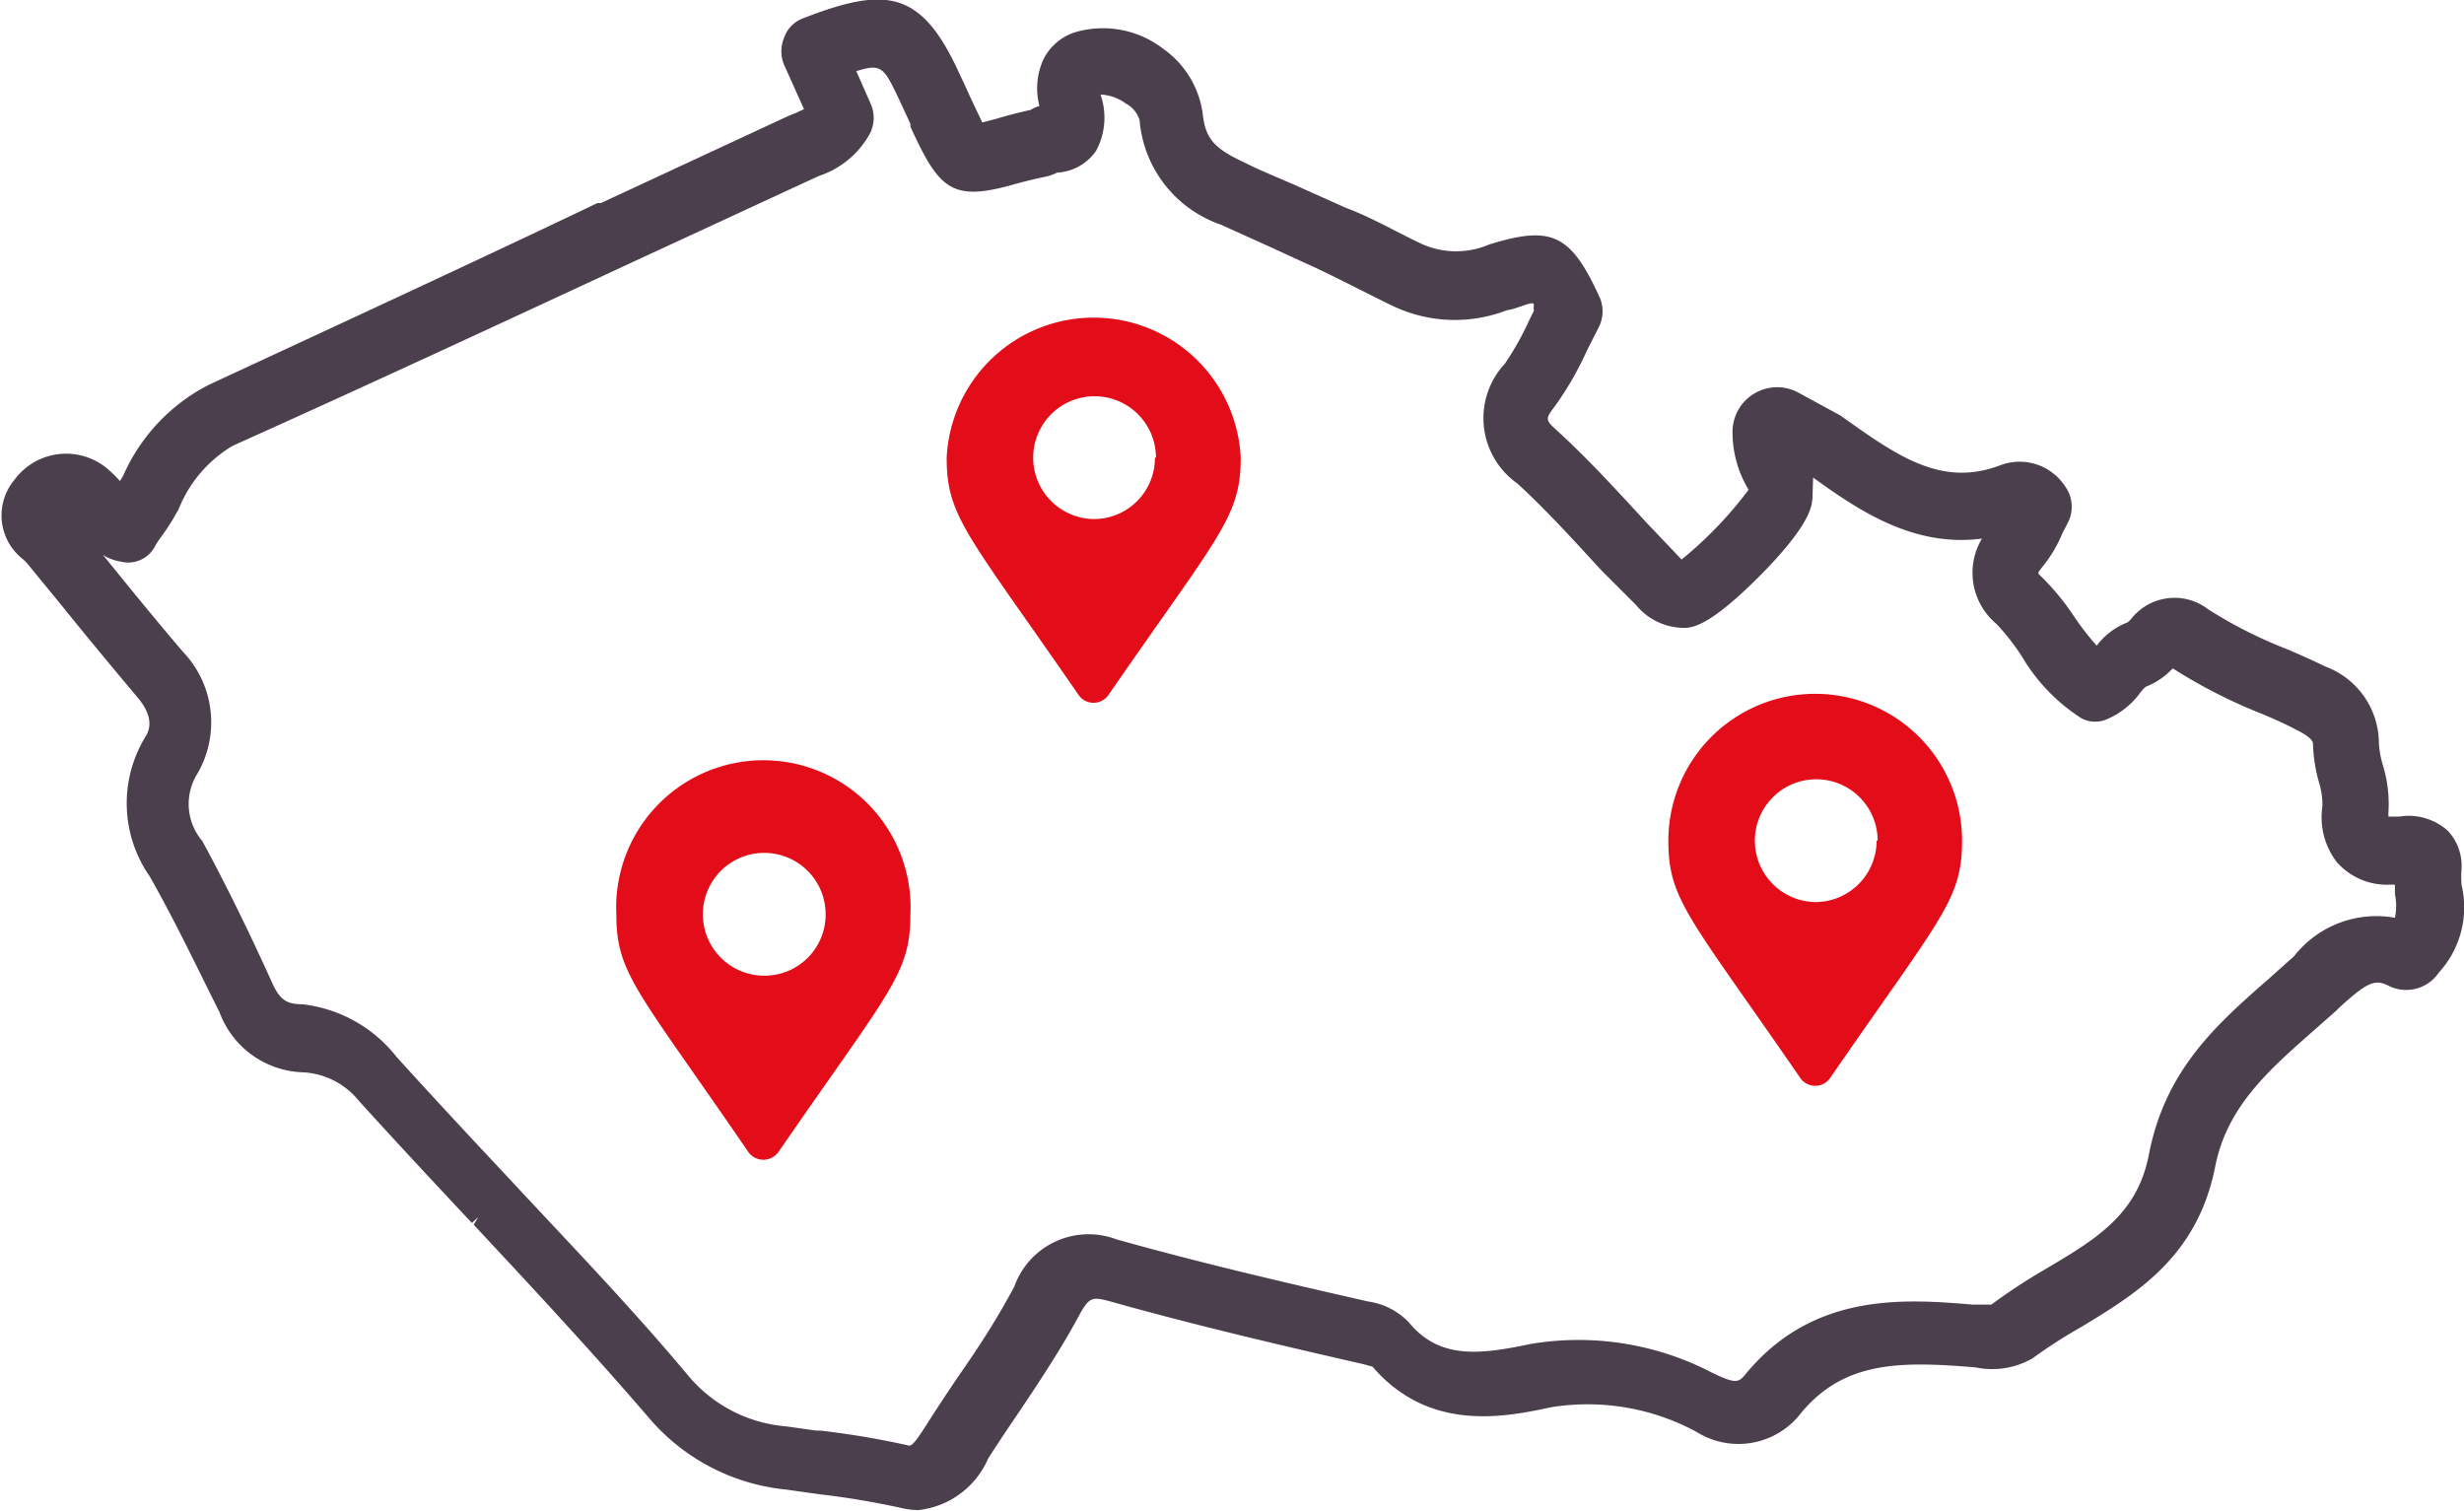 <svg id="Vrstva_1" data-name="Vrstva 1" xmlns="http://www.w3.org/2000/svg" viewBox="0 0 70.64 43.31"><defs><style>.cls-1{fill:#4c3f4d;}.cls-2{fill:#e20d18;}</style></defs><title>mapa_prodejny_redesing</title><path class="cls-1" d="M51.84,15.19A1.28,1.28,0,0,0,50,16.38v.05A3.2,3.2,0,0,0,50.46,18,11.39,11.39,0,0,1,48.54,20h0l-1-1.05c-.8-.87-1.63-1.78-2.52-2.6-.4-.36-.4-.36-.11-.75A9.13,9.13,0,0,0,45.83,14l.33-.65a1,1,0,0,0,0-.93c-.81-1.76-1.37-2-3.14-1.45a2.4,2.4,0,0,1-2-.05c-.71-.34-1.38-.73-2.1-1l-1.43-.64c-.48-.21-1-.42-1.44-.64-.86-.4-1.16-.66-1.24-1.42a2.72,2.72,0,0,0-1.13-1.86,2.83,2.83,0,0,0-2.44-.5,1.53,1.53,0,0,0-1,.81A2,2,0,0,0,30.13,7a.8.8,0,0,0-.25.11c-.41.09-.74.18-1,.26l-.39.1-.36-.76c-.1-.23-.22-.48-.36-.78-1.07-2.27-2.09-2.35-4.43-1.44a.9.9,0,0,0-.53.55,1,1,0,0,0,0,.78l.57,1.27-.24.11-.2.08-5.38,2.5-.1,0C13.8,11.53,10,13.28,6.3,15a5.34,5.34,0,0,0-2.44,2.6l-.09.15a4,4,0,0,0-.29-.29,1.84,1.84,0,0,0-2.74.26A1.59,1.59,0,0,0,1,20l.1.1,1,1.22c.7.87,1.44,1.76,2.17,2.63.53.62.31,1,.23,1.13a3.66,3.66,0,0,0,.12,4c.74,1.3,1.4,2.7,2,3.89A2.64,2.64,0,0,0,9,34.7a2.2,2.2,0,0,1,1.62.82c1.07,1.18,2.17,2.36,3.24,3.5l.18-.17h0l-.13.22c1.69,1.81,3.43,3.68,5.07,5.59a5.92,5.92,0,0,0,3.87,2l1,.14a23.37,23.37,0,0,1,2.32.39,2.12,2.12,0,0,0,.49.06,2.47,2.47,0,0,0,2-1.48c.29-.45.59-.9.91-1.37.57-.85,1.16-1.74,1.67-2.68.31-.58.39-.59.89-.46,2.48.7,5.07,1.3,7.3,1.81l.25.07c1.63,1.9,3.82,1.44,5.13,1.16a6.56,6.56,0,0,1,4.16.71,2.26,2.26,0,0,0,3-.55c1.24-1.49,2.85-1.48,5-1.3a2.32,2.32,0,0,0,1.63-.26A14.54,14.54,0,0,1,60,42c1.56-.95,3.33-2,3.84-4.61.34-1.7,1.52-2.74,2.78-3.85l.68-.6.1-.1c.77-.7,1-.81,1.37-.64a1.13,1.13,0,0,0,1.48-.36,2.77,2.77,0,0,0,.65-2.51,2.79,2.79,0,0,1,0-.47,1.47,1.47,0,0,0-.39-1.08,1.68,1.68,0,0,0-1.4-.41H68.8a.15.15,0,0,0,0-.07,3.81,3.81,0,0,0-.16-1.42,2.71,2.71,0,0,1-.11-.62A2.35,2.35,0,0,0,67,23.07c-.37-.18-.75-.35-1.13-.51a12.93,12.93,0,0,1-2.23-1.13,1.58,1.58,0,0,0-2.21.27.94.94,0,0,1-.1.1,2,2,0,0,0-.89.67,7.94,7.94,0,0,1-.67-.87,7.06,7.06,0,0,0-1-1.19l0-.05.09-.12a3.91,3.91,0,0,0,.6-1l.14-.27a1,1,0,0,0-.06-1.06,1.56,1.56,0,0,0-1.87-.61c-1.71.65-3-.31-4.58-1.43Zm.47,2.46c1.38,1,2.92,2,4.84,1.75a1.91,1.91,0,0,0,.42,2.45,6.54,6.54,0,0,1,.72.92A5.29,5.29,0,0,0,60,24.55a.85.85,0,0,0,.68.05,2.29,2.29,0,0,0,1-.77,1.45,1.45,0,0,1,.16-.18,2.09,2.09,0,0,0,.78-.53l0,0a15,15,0,0,0,2.52,1.29c.34.14.7.3,1,.46.19.09.49.26.5.4a4.54,4.54,0,0,0,.17,1.11,2.14,2.14,0,0,1,.1.7,2.11,2.11,0,0,0,.41,1.59,1.91,1.91,0,0,0,1.54.65h.13l0,.27a1.7,1.7,0,0,1,0,.68,3,3,0,0,0-2.89,1.1l-.1.09-.65.58c-1.45,1.27-2.94,2.58-3.41,5-.33,1.73-1.49,2.43-3,3.32a16.37,16.37,0,0,0-1.52,1l-.53,0c-1.92-.16-4.54-.37-6.48,1.95-.23.28-.28.35-1,0a8.28,8.28,0,0,0-5.21-.82c-1.43.3-2.59.45-3.47-.61a2,2,0,0,0-1.18-.61c-2.2-.5-4.75-1.09-7.21-1.78a2.26,2.26,0,0,0-2.93,1.35c-.46.87-1,1.71-1.58,2.54q-.47.69-.93,1.41c-.41.65-.46.63-.56.6a24.61,24.61,0,0,0-2.5-.42h-.12l-.85-.12a4.08,4.08,0,0,1-2.78-1.42c-1.67-2-3.45-3.84-5.17-5.69-1.06-1.13-2.16-2.31-3.22-3.48A4,4,0,0,0,9,32.75c-.47,0-.65-.14-.87-.62-.56-1.24-1.25-2.68-2-4.06A1.64,1.64,0,0,1,6,26.12a2.93,2.93,0,0,0-.42-3.47c-.72-.84-1.43-1.71-2.15-2.6l-.15-.18a1.42,1.42,0,0,0,.51.19.87.87,0,0,0,1-.47c.06-.1.13-.2.21-.31s.19-.27.29-.44l.16-.28A3.71,3.71,0,0,1,7,16.74c3.81-1.71,7.77-3.55,11.26-5.17l.15-.07,5.23-2.42L23.82,9a2.6,2.6,0,0,0,1.46-1.23,1,1,0,0,0,0-.86L24.88,6c.73-.23.79-.11,1.24.84l.31.67,0,.08c.81,1.77,1.17,2.14,2.85,1.69.27-.08.62-.17,1.05-.26a1.21,1.21,0,0,0,.3-.11,1.46,1.46,0,0,0,1.12-.62,2,2,0,0,0,.13-1.62,1.33,1.33,0,0,1,.73.26A.81.81,0,0,1,33,7.4a3.47,3.47,0,0,0,2.33,3l1.46.66,1,.46c.64.28,1.86.92,2.49,1.22a4.13,4.13,0,0,0,3.26.11c.13,0,.48-.15.66-.19s.06.11.11.2l-.13.26a8.33,8.33,0,0,1-.71,1.27,2.29,2.29,0,0,0,.36,3.43c.83.76,1.62,1.63,2.4,2.48l1,1a1.79,1.79,0,0,0,1.39.66c.33,0,.87-.2,2.15-1.48,1.45-1.46,1.5-2,1.52-2.22Z" transform="translate(-0.33 -3.96)"/><path class="cls-2" d="M18,30.18a4.22,4.22,0,1,1,8.43,0c0,1.7-.59,2.17-3.78,6.8a.53.53,0,0,1-.87,0C18.61,32.35,18,31.88,18,30.18Zm6,0a1.76,1.76,0,1,0-1.75,1.75A1.75,1.75,0,0,0,24,30.18Z" transform="translate(-0.33 -3.96)"/><path class="cls-2" d="M27.47,17.08a4.22,4.22,0,0,1,8.43,0c0,1.7-.6,2.18-3.79,6.8a.52.52,0,0,1-.86,0C28.06,19.26,27.47,18.78,27.47,17.08Zm6,0a1.76,1.76,0,1,0-1.76,1.76A1.75,1.75,0,0,0,33.44,17.08Z" transform="translate(-0.33 -3.96)"/><path class="cls-2" d="M48.16,28.06a4.21,4.21,0,1,1,8.42,0c0,1.7-.59,2.17-3.78,6.8a.52.52,0,0,1-.86,0C48.75,30.23,48.16,29.76,48.16,28.06Zm6,0a1.76,1.76,0,1,0-1.76,1.76A1.76,1.76,0,0,0,54.13,28.06Z" transform="translate(-0.33 -3.96)"/></svg>